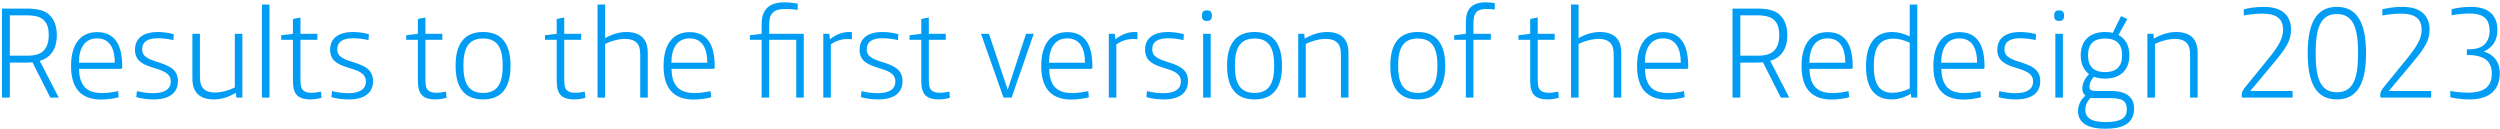 <svg xmlns="http://www.w3.org/2000/svg" width="794" height="41" viewBox="0 0 794 41" fill="none"><path d="M0.638 31V2.722H8.535C12.255 2.722 14.612 3.466 16.059 5.12C17.216 6.443 18.043 8.262 18.043 11.156C18.043 15.703 16.017 18.308 12.627 19.341L18.663 31H15.976L10.312 19.796C9.899 19.837 9.072 19.879 8.493 19.879H3.119V31H0.638ZM3.119 17.688H8.659C10.932 17.688 12.669 17.233 13.744 16.199C14.984 15.001 15.48 13.305 15.48 11.114C15.48 9.006 15.025 7.6 14.033 6.525C13.082 5.45 11.387 4.872 8.369 4.872H3.119V17.688ZM32.197 31.62C25.334 31.62 22.564 27.61 22.564 20.912C22.564 14.504 25.21 10.205 30.833 10.205C36.208 10.205 38.812 13.884 38.812 21.037V21.409C38.812 21.739 38.688 21.863 38.316 21.863H25.086C25.21 26.618 26.988 29.553 32.363 29.553C34.058 29.553 35.836 29.305 37.489 28.933L37.696 30.876C36.332 31.289 33.975 31.62 32.197 31.62ZM25.045 19.92H36.456C36.456 15.29 34.802 12.189 30.833 12.189C26.905 12.189 25.086 15.248 25.045 19.92ZM48.781 31.579C46.796 31.579 44.688 31.289 43.282 30.835L43.489 28.933C45.06 29.346 47.003 29.594 48.657 29.594C52.336 29.594 54.238 28.271 54.238 25.873C54.238 20.251 42.868 23.104 42.868 15.827C42.868 12.024 45.68 10.163 50.186 10.163C51.798 10.163 53.824 10.453 55.189 10.866L55.065 12.727C53.328 12.354 51.675 12.148 50.227 12.148C46.92 12.148 45.142 13.223 45.142 15.703C45.142 20.995 56.511 18.39 56.511 25.75C56.511 29.512 53.783 31.579 48.781 31.579ZM67.881 31.579C65.732 31.579 63.913 31 62.796 29.884C61.639 28.726 61.101 27.238 61.101 24.757V10.742H63.499V24.137C63.499 26.246 63.83 27.362 64.657 28.189C65.442 28.974 66.641 29.388 68.254 29.388C70.238 29.388 72.512 28.809 74.579 27.775V10.742H76.977V31H75.075L74.91 29.47C72.718 30.793 70.321 31.579 67.881 31.579ZM83.19 31V1.44H85.588V31H83.19ZM98.486 31.579C96.708 31.579 95.261 31.165 94.393 30.297C93.442 29.346 93.028 27.899 93.028 25.584V12.644H89.307V11.197L93.028 10.742V6.07C93.731 5.864 94.682 5.657 95.426 5.574V10.742H100.801V12.644H95.426V24.84C95.426 26.742 95.509 27.817 96.17 28.561C96.708 29.14 97.535 29.47 98.858 29.47C99.808 29.47 101.049 29.305 101.958 29.098L102.124 31.041C101.131 31.372 99.684 31.579 98.486 31.579ZM110.754 31.579C108.769 31.579 106.661 31.289 105.255 30.835L105.462 28.933C107.033 29.346 108.976 29.594 110.63 29.594C114.309 29.594 116.211 28.271 116.211 25.873C116.211 20.251 104.842 23.104 104.842 15.827C104.842 12.024 107.653 10.163 112.159 10.163C113.772 10.163 115.798 10.453 117.162 10.866L117.038 12.727C115.302 12.354 113.648 12.148 112.201 12.148C108.893 12.148 107.116 13.223 107.116 15.703C107.116 20.995 118.485 18.39 118.485 25.75C118.485 29.512 115.756 31.579 110.754 31.579ZM138.173 31.579C136.395 31.579 134.948 31.165 134.08 30.297C133.129 29.346 132.715 27.899 132.715 25.584V12.644H128.995V11.197L132.715 10.742V6.07C133.418 5.864 134.369 5.657 135.113 5.574V10.742H140.488V12.644H135.113V24.84C135.113 26.742 135.196 27.817 135.857 28.561C136.395 29.14 137.222 29.47 138.545 29.47C139.496 29.47 140.736 29.305 141.645 29.098L141.811 31.041C140.819 31.372 139.372 31.579 138.173 31.579ZM153.418 31.579C147.382 31.579 144.694 27.693 144.694 20.871C144.694 14.05 147.382 10.163 153.418 10.163C159.454 10.163 162.141 14.05 162.141 20.871C162.141 27.693 159.454 31.579 153.418 31.579ZM153.418 29.512C158.048 29.512 159.66 26.452 159.66 20.871C159.66 15.29 158.048 12.23 153.418 12.23C148.787 12.23 147.175 15.29 147.175 20.871C147.175 26.452 148.787 29.512 153.418 29.512ZM182.261 31.579C180.483 31.579 179.036 31.165 178.168 30.297C177.217 29.346 176.803 27.899 176.803 25.584V12.644H173.083V11.197L176.803 10.742V6.07C177.506 5.864 178.457 5.657 179.201 5.574V10.742H184.576V12.644H179.201V24.84C179.201 26.742 179.284 27.817 179.945 28.561C180.483 29.14 181.31 29.47 182.633 29.47C183.583 29.47 184.824 29.305 185.733 29.098L185.899 31.041C184.906 31.372 183.459 31.579 182.261 31.579ZM189.775 31V1.44H192.172V12.107C194.281 10.908 196.637 10.163 198.953 10.163C201.102 10.163 202.921 10.742 204.038 11.858C205.195 13.016 205.733 14.504 205.733 16.985V31H203.335V17.605C203.335 15.497 203.004 14.38 202.177 13.553C201.392 12.768 200.193 12.354 198.58 12.354C196.596 12.354 194.24 12.933 192.172 13.967V31H189.775ZM220.378 31.62C213.515 31.62 210.745 27.61 210.745 20.912C210.745 14.504 213.391 10.205 219.014 10.205C224.389 10.205 226.993 13.884 226.993 21.037V21.409C226.993 21.739 226.869 21.863 226.497 21.863H213.267C213.391 26.618 215.169 29.553 220.544 29.553C222.239 29.553 224.016 29.305 225.67 28.933L225.877 30.876C224.513 31.289 222.156 31.62 220.378 31.62ZM213.226 19.92H224.637C224.637 15.29 222.983 12.189 219.014 12.189C215.086 12.189 213.267 15.248 213.226 19.92ZM241.889 31V12.644H238.168V11.197L241.889 10.742V7.807C241.889 5.409 242.427 3.714 243.667 2.474C244.783 1.399 246.52 0.737 249.166 0.737C250.489 0.737 252.06 0.944 253.341 1.151V3.135C252.225 2.97 250.737 2.846 249.414 2.846C247.553 2.846 246.189 3.218 245.403 4.045C244.618 4.83 244.287 5.988 244.287 8.055V10.742H255.284V31H252.886V12.644H244.287V31H241.889ZM261.478 31V10.742H263.38L263.586 12.479C265.447 10.949 267.679 10.163 269.581 10.163C269.87 10.163 270.16 10.163 270.573 10.205V12.437C269.912 12.396 269.498 12.396 269.168 12.396C267.1 12.396 265.364 13.057 263.876 14.091V31H261.478ZM278.91 31.579C276.925 31.579 274.817 31.289 273.411 30.835L273.618 28.933C275.189 29.346 277.132 29.594 278.786 29.594C282.465 29.594 284.367 28.271 284.367 25.873C284.367 20.251 272.998 23.104 272.998 15.827C272.998 12.024 275.809 10.163 280.315 10.163C281.928 10.163 283.953 10.453 285.318 10.866L285.194 12.727C283.457 12.354 281.804 12.148 280.357 12.148C277.049 12.148 275.271 13.223 275.271 15.703C275.271 20.995 286.641 18.39 286.641 25.75C286.641 29.512 283.912 31.579 278.91 31.579ZM298.052 31.579C296.274 31.579 294.827 31.165 293.959 30.297C293.008 29.346 292.595 27.899 292.595 25.584V12.644H288.874V11.197L292.595 10.742V6.07C293.297 5.864 294.248 5.657 294.992 5.574V10.742H300.367V12.644H294.992V24.84C294.992 26.742 295.075 27.817 295.737 28.561C296.274 29.14 297.101 29.47 298.424 29.47C299.375 29.47 300.615 29.305 301.525 29.098L301.69 31.041C300.698 31.372 299.251 31.579 298.052 31.579ZM318.721 31L311.569 10.742H314.09L320.044 28.478L325.873 10.742H328.312L321.284 31H318.721ZM340.328 31.62C333.465 31.62 330.695 27.61 330.695 20.912C330.695 14.504 333.341 10.205 338.964 10.205C344.338 10.205 346.943 13.884 346.943 21.037V21.409C346.943 21.739 346.819 21.863 346.447 21.863H333.217C333.341 26.618 335.119 29.553 340.493 29.553C342.188 29.553 343.966 29.305 345.62 28.933L345.827 30.876C344.462 31.289 342.106 31.62 340.328 31.62ZM333.176 19.92H344.586C344.586 15.29 342.933 12.189 338.964 12.189C335.036 12.189 333.217 15.248 333.176 19.92ZM352.157 31V10.742H354.059L354.265 12.479C356.126 10.949 358.358 10.163 360.26 10.163C360.549 10.163 360.839 10.163 361.252 10.205V12.437C360.591 12.396 360.177 12.396 359.847 12.396C357.779 12.396 356.043 13.057 354.555 14.091V31H352.157ZM369.589 31.579C367.604 31.579 365.496 31.289 364.09 30.835L364.297 28.933C365.868 29.346 367.811 29.594 369.464 29.594C373.144 29.594 375.046 28.271 375.046 25.873C375.046 20.251 363.677 23.104 363.677 15.827C363.677 12.024 366.488 10.163 370.994 10.163C372.607 10.163 374.632 10.453 375.997 10.866L375.873 12.727C374.136 12.354 372.482 12.148 371.035 12.148C367.728 12.148 365.95 13.223 365.95 15.703C365.95 20.995 377.32 18.39 377.32 25.75C377.32 29.512 374.591 31.579 369.589 31.579ZM383.232 6.649C382.281 6.649 381.744 6.195 381.744 5.037V4.913C381.744 3.755 382.281 3.301 383.232 3.301H383.398C384.348 3.301 384.886 3.755 384.886 4.913V5.037C384.886 6.195 384.348 6.649 383.398 6.649H383.232ZM382.116 31V10.742H384.514V31H382.116ZM398.445 31.579C392.409 31.579 389.721 27.693 389.721 20.871C389.721 14.05 392.409 10.163 398.445 10.163C404.481 10.163 407.168 14.05 407.168 20.871C407.168 27.693 404.481 31.579 398.445 31.579ZM398.445 29.512C403.075 29.512 404.687 26.452 404.687 20.871C404.687 15.29 403.075 12.23 398.445 12.23C393.814 12.23 392.202 15.29 392.202 20.871C392.202 26.452 393.814 29.512 398.445 29.512ZM412.313 31V10.742H414.215L414.38 12.272C416.572 10.949 419.052 10.163 421.491 10.163C423.641 10.163 425.46 10.742 426.577 11.858C427.734 13.016 428.272 14.504 428.272 16.985V31H425.874V17.605C425.874 15.497 425.543 14.38 424.716 13.553C423.931 12.768 422.732 12.354 421.119 12.354C419.135 12.354 416.778 12.933 414.711 13.967V31H412.313ZM450.284 31.579C444.248 31.579 441.561 27.693 441.561 20.871C441.561 14.05 444.248 10.163 450.284 10.163C456.32 10.163 459.007 14.05 459.007 20.871C459.007 27.693 456.32 31.579 450.284 31.579ZM450.284 29.512C454.915 29.512 456.527 26.452 456.527 20.871C456.527 15.29 454.915 12.23 450.284 12.23C445.654 12.23 444.041 15.29 444.041 20.871C444.041 26.452 445.654 29.512 450.284 29.512ZM465.559 31V12.644H461.838V11.197L465.559 10.742V7.393C465.559 4.954 465.972 3.507 466.964 2.432C468.039 1.275 469.776 0.737 471.843 0.737C472.794 0.737 473.993 0.861 474.737 0.985V3.011C473.951 2.928 472.918 2.846 472.173 2.846C470.561 2.846 469.528 3.176 468.907 3.838C468.205 4.582 467.957 5.616 467.957 7.724V10.742H473.496V12.644H467.957V31H465.559ZM491.441 31.579C489.663 31.579 488.216 31.165 487.348 30.297C486.397 29.346 485.984 27.899 485.984 25.584V12.644H482.263V11.197L485.984 10.742V6.07C486.687 5.864 487.637 5.657 488.382 5.574V10.742H493.756V12.644H488.382V24.84C488.382 26.742 488.464 27.817 489.126 28.561C489.663 29.14 490.49 29.47 491.813 29.47C492.764 29.47 494.004 29.305 494.914 29.098L495.079 31.041C494.087 31.372 492.64 31.579 491.441 31.579ZM498.955 31V1.44H501.353V12.107C503.461 10.908 505.818 10.163 508.133 10.163C510.283 10.163 512.102 10.742 513.218 11.858C514.376 13.016 514.913 14.504 514.913 16.985V31H512.515V17.605C512.515 15.497 512.185 14.38 511.358 13.553C510.572 12.768 509.373 12.354 507.761 12.354C505.776 12.354 503.42 12.933 501.353 13.967V31H498.955ZM529.559 31.62C522.696 31.62 519.926 27.61 519.926 20.912C519.926 14.504 522.572 10.205 528.194 10.205C533.569 10.205 536.174 13.884 536.174 21.037V21.409C536.174 21.739 536.05 21.863 535.677 21.863H522.448C522.572 26.618 524.35 29.553 529.724 29.553C531.419 29.553 533.197 29.305 534.851 28.933L535.057 30.876C533.693 31.289 531.336 31.62 529.559 31.62ZM522.406 19.92H533.817C533.817 15.29 532.163 12.189 528.194 12.189C524.267 12.189 522.448 15.248 522.406 19.92ZM550.243 31V2.722H558.139C561.86 2.722 564.217 3.466 565.664 5.12C566.821 6.443 567.648 8.262 567.648 11.156C567.648 15.703 565.622 18.308 562.232 19.341L568.268 31H565.581L559.917 19.796C559.504 19.837 558.677 19.879 558.098 19.879H552.723V31H550.243ZM552.723 17.688H558.263C560.537 17.688 562.274 17.233 563.348 16.199C564.589 15.001 565.085 13.305 565.085 11.114C565.085 9.006 564.63 7.6 563.638 6.525C562.687 5.45 560.992 4.872 557.974 4.872H552.723V17.688ZM581.802 31.62C574.939 31.62 572.169 27.61 572.169 20.912C572.169 14.504 574.815 10.205 580.438 10.205C585.812 10.205 588.417 13.884 588.417 21.037V21.409C588.417 21.739 588.293 21.863 587.921 21.863H574.691C574.815 26.618 576.593 29.553 581.967 29.553C583.663 29.553 585.44 29.305 587.094 28.933L587.301 30.876C585.936 31.289 583.58 31.62 581.802 31.62ZM574.65 19.92H586.06C586.06 15.29 584.407 12.189 580.438 12.189C576.51 12.189 574.691 15.248 574.65 19.92ZM600.907 31.579C595.409 31.579 592.639 28.065 592.639 20.954C592.639 14.422 595.243 10.163 600.907 10.163C602.685 10.163 604.711 10.659 606.53 11.569V1.44H608.928V31H607.026L606.902 29.76C605.372 30.752 602.974 31.579 600.907 31.579ZM601.031 29.47C602.768 29.47 604.876 28.933 606.53 28.106V13.553C604.711 12.727 603.016 12.272 601.362 12.272C596.732 12.272 595.119 15.373 595.119 20.912C595.119 26.7 596.856 29.47 601.031 29.47ZM623.669 31.62C616.807 31.62 614.037 27.61 614.037 20.912C614.037 14.504 616.683 10.205 622.305 10.205C627.68 10.205 630.284 13.884 630.284 21.037V21.409C630.284 21.739 630.16 21.863 629.788 21.863H616.558C616.683 26.618 618.46 29.553 623.835 29.553C625.53 29.553 627.308 29.305 628.961 28.933L629.168 30.876C627.804 31.289 625.447 31.62 623.669 31.62ZM616.517 19.92H627.928C627.928 15.29 626.274 12.189 622.305 12.189C618.378 12.189 616.558 15.248 616.517 19.92ZM640.253 31.579C638.268 31.579 636.16 31.289 634.754 30.835L634.961 28.933C636.532 29.346 638.475 29.594 640.129 29.594C643.808 29.594 645.71 28.271 645.71 25.873C645.71 20.251 634.341 23.104 634.341 15.827C634.341 12.024 637.152 10.163 641.658 10.163C643.271 10.163 645.296 10.453 646.661 10.866L646.537 12.727C644.8 12.354 643.147 12.148 641.7 12.148C638.392 12.148 636.614 13.223 636.614 15.703C636.614 20.995 647.984 18.39 647.984 25.75C647.984 29.512 645.255 31.579 640.253 31.579ZM653.896 6.649C652.945 6.649 652.408 6.195 652.408 5.037V4.913C652.408 3.755 652.945 3.301 653.896 3.301H654.062C655.013 3.301 655.55 3.755 655.55 4.913V5.037C655.55 6.195 655.013 6.649 654.062 6.649H653.896ZM652.78 31V10.742H655.178V31H652.78ZM668.613 40.881C662.742 40.881 659.972 38.814 659.972 35.217C659.972 33.439 660.84 31.62 662.329 30.38C661.626 29.801 661.336 28.974 661.336 28.065C661.336 26.659 662.122 24.799 663.486 23.558C661.791 22.277 660.84 20.251 660.84 17.564C660.84 12.892 663.734 10.163 668.571 10.163C669.439 10.163 670.266 10.246 671.01 10.453L673.615 5.161C674.276 5.326 675.145 5.74 675.599 6.112L672.83 11.114C675.062 12.313 676.302 14.504 676.302 17.564C676.302 22.235 673.408 24.964 668.571 24.964C667.207 24.964 666.008 24.757 665.016 24.385C664.024 25.46 663.61 26.659 663.61 27.486C663.61 27.899 663.693 28.189 663.9 28.437C664.23 28.809 664.85 28.892 666.049 28.892H670.101C673.367 28.892 675.227 29.512 676.426 30.752C677.212 31.538 677.791 32.778 677.791 34.473C677.791 36.209 677.253 37.739 676.137 38.814C674.69 40.178 672.333 40.881 668.613 40.881ZM668.571 22.897C672.292 22.897 673.987 20.995 673.987 17.564C673.987 14.132 672.292 12.23 668.571 12.23C664.85 12.23 663.155 14.132 663.155 17.564C663.155 20.995 664.85 22.897 668.571 22.897ZM668.778 38.772C673.78 38.772 675.475 37.367 675.475 34.762C675.475 32.158 674.194 31.165 670.308 31.165H665.925C665.098 31.165 664.52 31.124 664.024 31.083C662.825 32.158 662.287 33.522 662.287 34.803C662.287 37.284 663.982 38.772 668.778 38.772ZM682.009 31V10.742H683.91L684.076 12.272C686.267 10.949 688.747 10.163 691.187 10.163C693.336 10.163 695.155 10.742 696.272 11.858C697.429 13.016 697.967 14.504 697.967 16.985V31H695.569V17.605C695.569 15.497 695.238 14.38 694.411 13.553C693.626 12.768 692.427 12.354 690.814 12.354C688.83 12.354 686.473 12.933 684.406 13.967V31H682.009ZM712.083 31C712 30.793 711.959 30.421 711.959 30.215C711.959 29.346 712.166 28.767 713.571 27.073L720.475 18.597C723.742 14.587 725.106 12.148 725.106 9.461C725.106 7.972 724.734 6.773 723.866 5.905C722.832 4.872 721.178 4.334 718.45 4.334C716.755 4.334 714.688 4.541 712.62 4.913V2.97C714.026 2.556 716.589 2.184 718.863 2.184C721.633 2.184 723.99 2.722 725.602 4.21C727.132 5.616 727.628 7.6 727.628 9.295C727.628 12.685 726.429 14.835 722.295 19.796L714.688 28.892H728.124V31H712.083ZM742.19 31.579C735.492 31.579 732.929 26.163 732.929 16.902C732.929 7.641 735.492 2.184 742.19 2.184C748.887 2.184 751.45 7.641 751.45 16.902C751.45 26.163 748.887 31.579 742.19 31.579ZM742.19 29.305C747.44 29.305 748.928 24.84 748.928 16.902C748.928 8.964 747.44 4.458 742.19 4.458C736.939 4.458 735.451 8.964 735.451 16.902C735.451 24.84 736.939 29.305 742.19 29.305ZM756.09 31C756.007 30.793 755.966 30.421 755.966 30.215C755.966 29.346 756.173 28.767 757.578 27.073L764.483 18.597C767.749 14.587 769.113 12.148 769.113 9.461C769.113 7.972 768.741 6.773 767.873 5.905C766.839 4.872 765.185 4.334 762.457 4.334C760.762 4.334 758.695 4.541 756.628 4.913V2.97C758.033 2.556 760.596 2.184 762.87 2.184C765.64 2.184 767.997 2.722 769.609 4.21C771.139 5.616 771.635 7.6 771.635 9.295C771.635 12.685 770.436 14.835 766.302 19.796L758.695 28.892H772.131V31H756.09ZM784.171 31.579C782.352 31.579 779.747 31.289 778.218 30.876V28.892C779.789 29.222 782.104 29.429 783.84 29.429C786.362 29.429 788.512 28.933 789.794 27.734C790.868 26.742 791.406 25.295 791.406 23.269C791.406 21.615 790.91 20.251 789.918 19.259C788.719 18.101 786.652 17.481 783.758 17.481H783.468V15.662H783.799C786.362 15.662 788.057 15.166 789.173 14.008C790.166 12.975 790.703 11.528 790.703 9.833C790.703 8.179 790.331 6.815 789.421 5.864C788.429 4.83 786.817 4.293 784.171 4.293C782.6 4.293 780.491 4.499 778.631 4.872V2.928C780.409 2.432 782.807 2.184 784.75 2.184C787.437 2.184 789.67 2.763 791.199 4.21C792.439 5.409 793.184 7.104 793.184 9.461C793.184 13.016 791.53 15.124 788.843 16.365C791.778 17.192 793.928 19.424 793.928 23.269C793.928 25.956 793.06 27.982 791.571 29.346C789.876 30.876 787.478 31.579 784.171 31.579Z" fill="#019DF4"></path></svg>